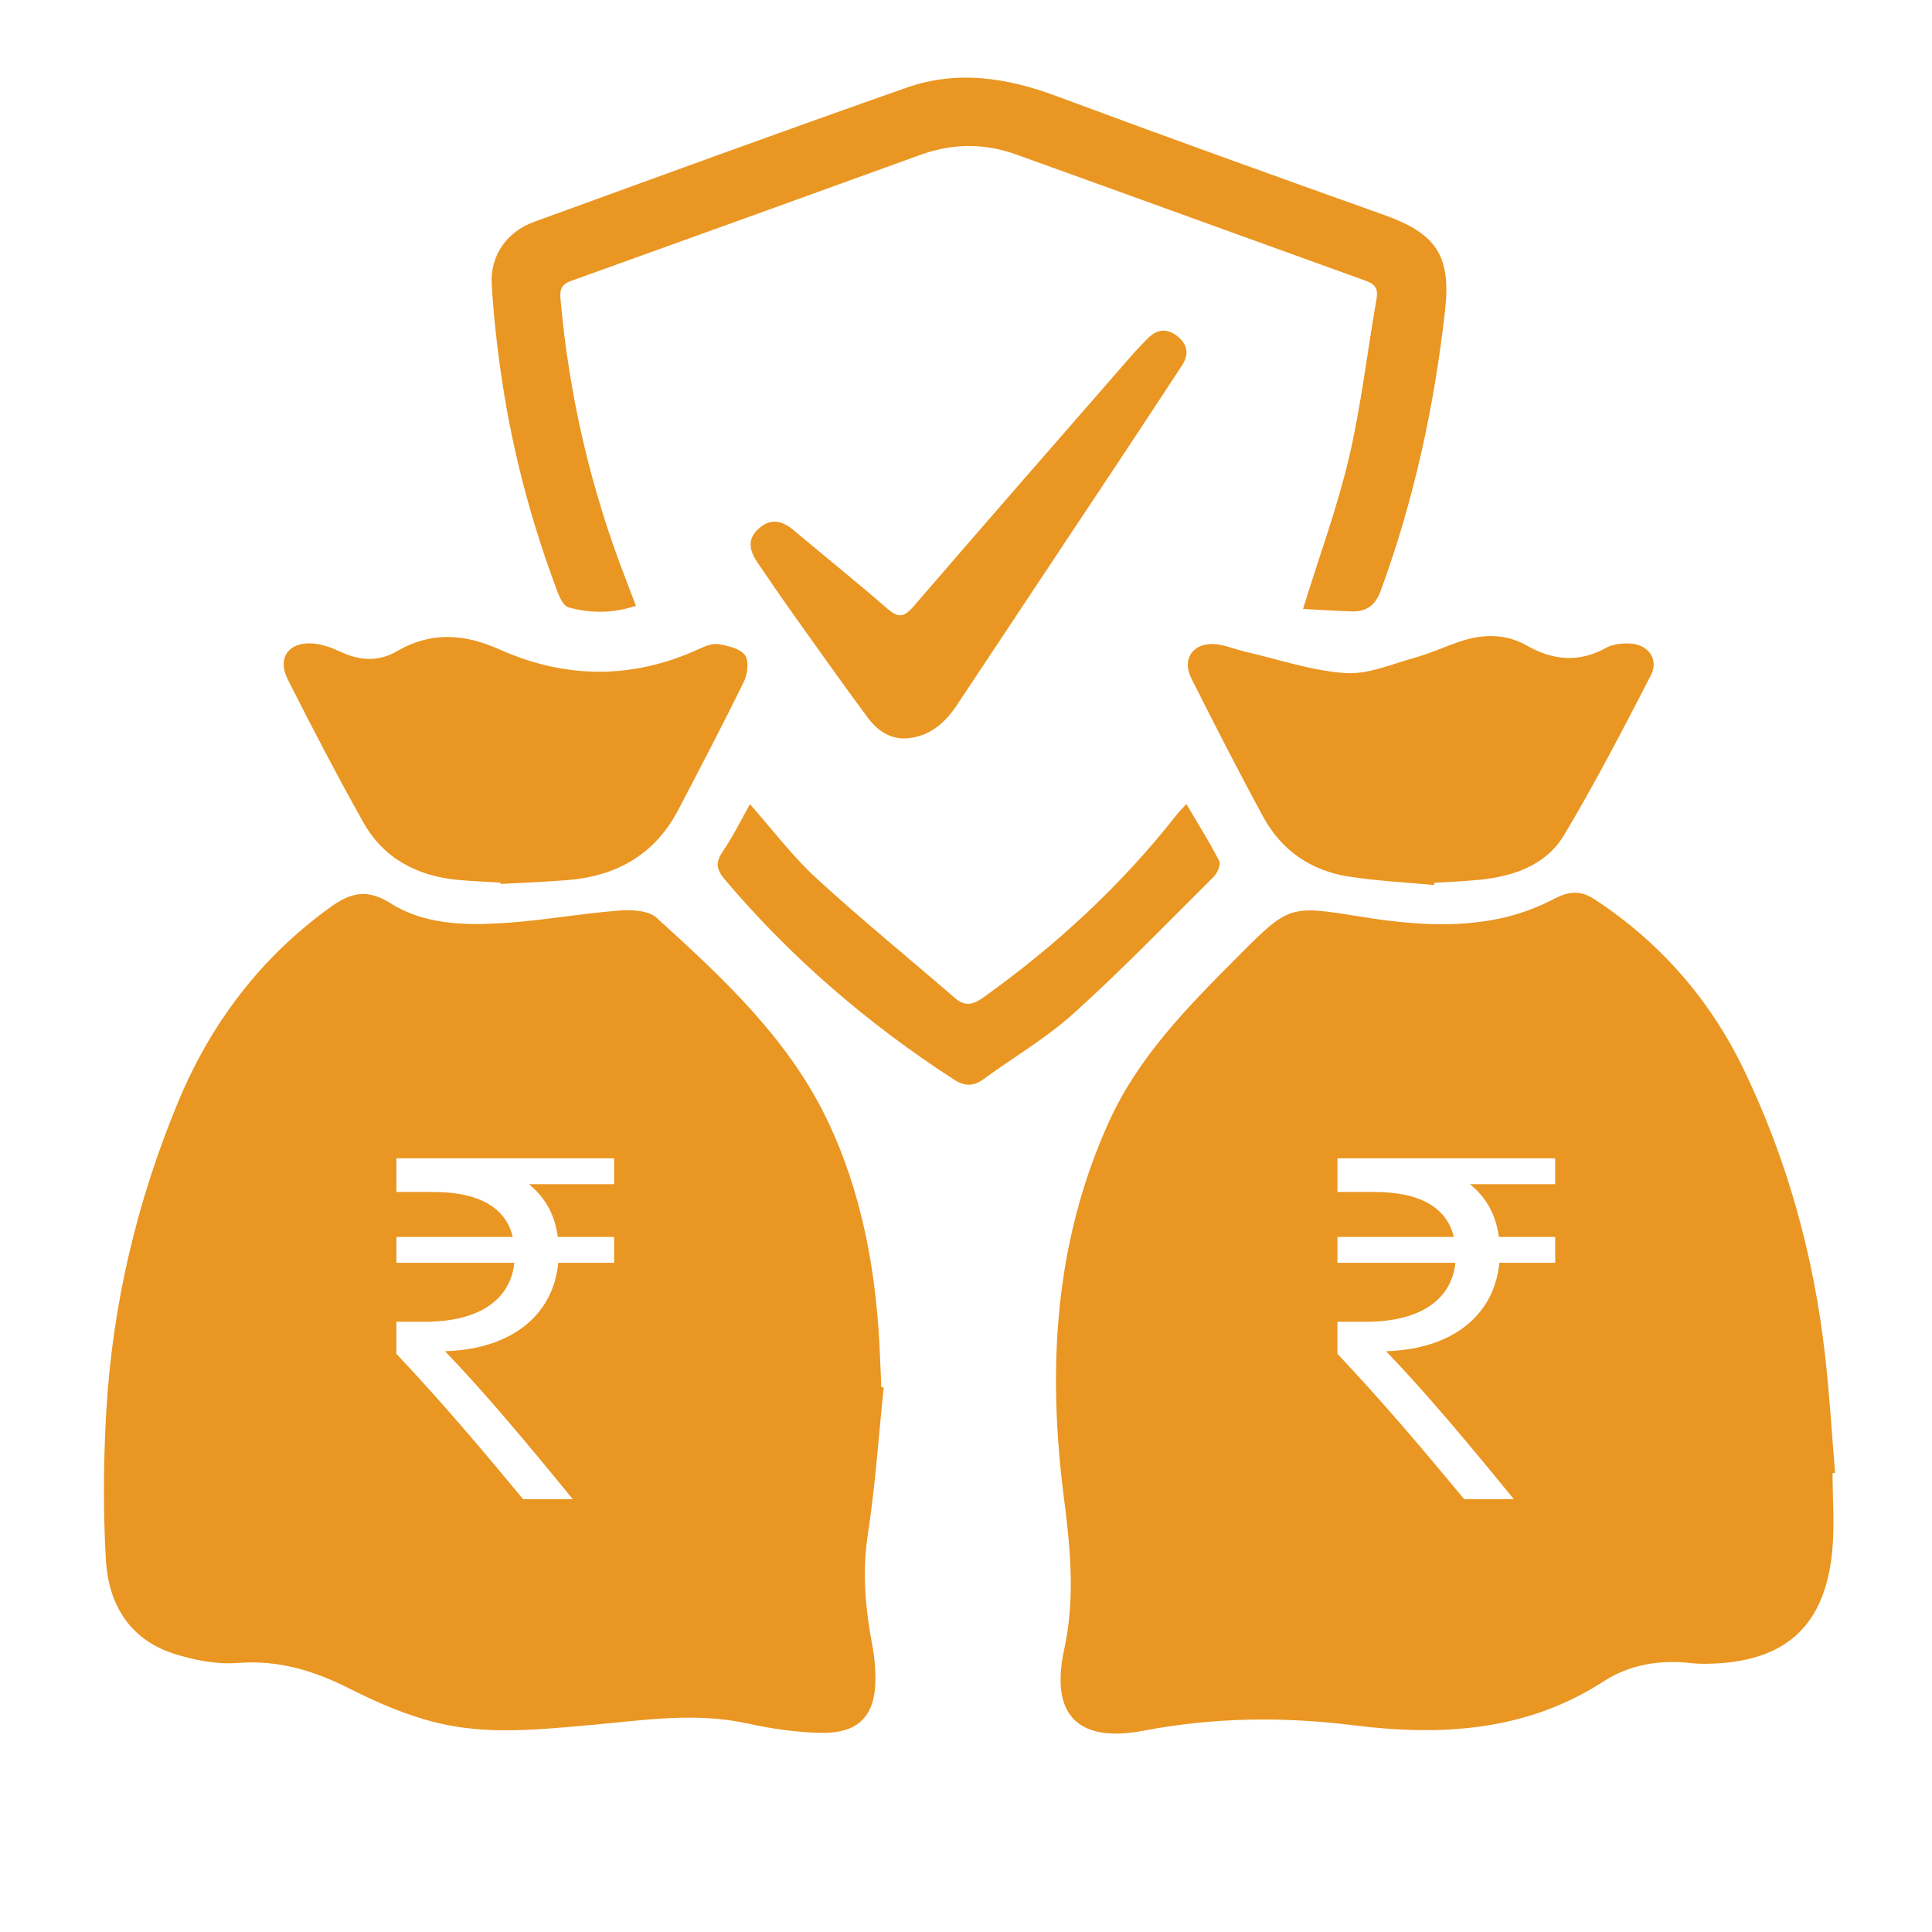 <?xml version="1.0" encoding="iso-8859-1"?>
<!-- Generator: Adobe Illustrator 25.3.0, SVG Export Plug-In . SVG Version: 6.00 Build 0)  -->
<svg version="1.1" id="Layer_1" xmlns="http://www.w3.org/2000/svg" xmlns:xlink="http://www.w3.org/1999/xlink" x="0px" y="0px"
	 viewBox="0 0 70 70" style="enable-background:new 0 0 70 70;" xml:space="preserve">
<g>
	<path style="fill:#EA9622;" d="M18.193,13.812c0.396,2.63,1.083,5.189,2.024,7.677c0.075,0.199,0.22,0.474,0.385,0.519
		c0.798,0.215,1.606,0.223,2.437-0.061c-0.139-0.366-0.247-0.655-0.359-0.944c-1.276-3.284-2.067-6.68-2.374-10.192
		c-0.032-0.37,0.075-0.522,0.398-0.638c4.215-1.515,8.428-3.033,12.638-4.56c1.16-0.421,2.318-0.432,3.469-0.018
		c4.232,1.522,8.459,3.06,12.691,4.585c0.333,0.12,0.435,0.296,0.372,0.654c-0.336,1.914-0.554,3.855-0.996,5.743
		c-0.424,1.807-1.072,3.562-1.668,5.487c0.572,0.03,1.143,0.063,1.716,0.088c0.557,0.024,0.893-0.182,1.105-0.762
		c1.204-3.287,1.939-6.679,2.327-10.148c0.224-2-0.338-2.787-2.218-3.457c-3.964-1.413-7.925-2.838-11.87-4.306
		c-1.787-0.665-3.592-0.944-5.405-0.308c-4.519,1.584-9.015,3.232-13.515,4.868c-0.985,0.358-1.594,1.217-1.534,2.258
		C17.884,11.471,18.018,12.647,18.193,13.812z"/>
	<path style="fill:#EA9622;" d="M13.16,29.789c0.735,1.31,1.943,1.948,3.419,2.09c0.517,0.05,1.037,0.067,1.555,0.099
		c0.001,0.016,0.002,0.033,0.003,0.049c0.808-0.045,1.617-0.074,2.423-0.139c1.78-0.144,3.169-0.927,4.015-2.545
		c0.807-1.545,1.617-3.089,2.382-4.655c0.133-0.273,0.185-0.758,0.031-0.956c-0.188-0.242-0.624-0.338-0.969-0.394
		c-0.222-0.036-0.488,0.083-0.711,0.185c-2.411,1.098-4.821,1.076-7.228,0c-1.247-0.557-2.467-0.65-3.694,0.07
		c-0.655,0.385-1.339,0.353-2.029,0.031c-0.314-0.147-0.66-0.276-1.001-0.307c-0.885-0.079-1.326,0.513-0.93,1.299
		C11.304,26.358,12.207,28.088,13.16,29.789z"/>
	<path style="fill:#EA9622;" d="M48.736,24.387c-1.219-0.085-2.415-0.498-3.62-0.776c-0.4-0.092-0.797-0.275-1.196-0.277
		c-0.737-0.004-1.09,0.581-0.759,1.239c0.849,1.685,1.707,3.366,2.608,5.023c0.664,1.222,1.735,1.953,3.103,2.165
		c1.021,0.158,2.058,0.208,3.088,0.305c0.003-0.027,0.005-0.055,0.008-0.082c0.539-0.034,1.079-0.052,1.616-0.105
		c1.247-0.124,2.427-0.523,3.086-1.624c1.126-1.882,2.137-3.835,3.143-5.786c0.303-0.587-0.101-1.131-0.772-1.153
		c-0.281-0.009-0.605,0.02-0.842,0.152c-0.992,0.554-1.927,0.462-2.889-0.083c-0.788-0.446-1.632-0.415-2.471-0.123
		c-0.528,0.184-1.041,0.42-1.578,0.568C50.426,24.061,49.561,24.445,48.736,24.387z"/>
	<path style="fill:#EA9622;" d="M41.566,12.281c-0.201,0.21-0.406,0.417-0.596,0.636c-2.633,3.02-5.271,6.037-7.886,9.072
		c-0.347,0.402-0.564,0.388-0.944,0.056c-1.112-0.967-2.261-1.891-3.39-2.838c-0.421-0.353-0.843-0.441-1.275-0.043
		c-0.427,0.393-0.305,0.815-0.024,1.227c0.433,0.634,0.867,1.268,1.312,1.894c0.878,1.234,1.753,2.471,2.655,3.688
		c0.34,0.46,0.782,0.809,1.419,0.78c0.841-0.059,1.398-0.551,1.841-1.218c2.009-3.025,4.02-6.049,6.028-9.075
		c0.711-1.072,1.418-2.147,2.122-3.224c0.276-0.421,0.188-0.792-0.207-1.083C42.238,11.872,41.882,11.95,41.566,12.281z"/>
	<path style="fill:#EA9622;" d="M43.973,31.768c0.134-0.133,0.269-0.443,0.204-0.569c-0.355-0.693-0.772-1.353-1.192-2.067
		c-0.147,0.162-0.264,0.276-0.363,0.403c-2.005,2.549-4.359,4.724-6.996,6.606c-0.381,0.272-0.668,0.331-1.034,0.014
		c-1.677-1.451-3.399-2.853-5.031-4.352c-0.862-0.792-1.575-1.747-2.388-2.666c-0.331,0.586-0.612,1.165-0.971,1.69
		c-0.265,0.386-0.275,0.641,0.041,1.016c2.403,2.849,5.194,5.245,8.316,7.269c0.388,0.252,0.706,0.258,1.074-0.011
		c1.089-0.795,2.271-1.485,3.266-2.383C40.652,35.136,42.298,33.434,43.973,31.768z"/>
	<path style="fill:#EA9622;" d="M31.444,55.587c0.271-1.76,0.389-3.543,0.574-5.317c-0.029-0.004-0.057-0.007-0.086-0.011
		c-0.033-0.705-0.052-1.411-0.103-2.115c-0.184-2.563-0.69-5.055-1.777-7.398c-1.417-3.053-3.836-5.29-6.266-7.496
		c-0.3-0.272-0.928-0.293-1.391-0.256c-1.404,0.111-2.797,0.369-4.202,0.454c-1.393,0.084-2.837,0.044-4.047-0.722
		c-0.86-0.544-1.462-0.372-2.185,0.15c-2.53,1.826-4.33,4.212-5.518,7.076c-1.49,3.594-2.373,7.338-2.594,11.22
		c-0.101,1.777-0.115,3.569-0.013,5.346c0.09,1.569,0.83,2.855,2.413,3.381c0.752,0.25,1.595,0.413,2.376,0.353
		c1.478-0.114,2.764,0.284,4.055,0.937c1.007,0.509,2.072,0.968,3.163,1.233c1.835,0.446,3.716,0.241,5.579,0.076
		c1.877-0.167,3.746-0.469,5.637-0.057c0.887,0.193,1.803,0.331,2.708,0.344c1.37,0.019,1.967-0.648,1.951-2.008
		c-0.004-0.372-0.034-0.748-0.104-1.113C31.357,58.311,31.23,56.974,31.444,55.587z M22.253,42.906h-3.092
		c0.543,0.431,0.937,1.049,1.049,1.911h2.042v0.937h-2.024c-0.187,1.911-1.705,3.129-4.104,3.204
		c1.462,1.518,3.054,3.429,4.628,5.359h-1.799c-1.462-1.761-2.829-3.392-4.591-5.265V47.89h1.031c2.024,0,3.11-0.843,3.242-2.136
		h-4.272v-0.937h4.216c-0.262-1.087-1.255-1.63-2.886-1.63h-1.33v-1.218h7.889V42.906z"/>
	<path style="fill:#EA9622;" d="M66.489,53.368c-0.119-1.426-0.203-2.857-0.365-4.279c-0.409-3.592-1.36-7.041-2.926-10.302
		c-1.23-2.561-3.04-4.64-5.427-6.205c-0.489-0.321-0.91-0.302-1.441-0.025c-0.632,0.33-1.329,0.588-2.027,0.731
		c-1.648,0.338-3.311,0.196-4.955-0.068c-2.623-0.422-2.623-0.445-4.498,1.438c-1.789,1.797-3.58,3.599-4.655,5.952
		c-1.997,4.375-2.25,8.973-1.648,13.655c0.237,1.841,0.414,3.643,0.011,5.495c-0.515,2.367,0.484,3.402,2.878,2.946
		c2.538-0.484,5.047-0.515,7.606-0.195c3.16,0.395,6.255,0.225,9.062-1.593c0.944-0.611,2.041-0.79,3.173-0.66
		c0.206,0.024,0.415,0.027,0.622,0.023c2.762-0.057,4.209-1.334,4.483-4.052c0.095-0.944,0.015-1.905,0.015-2.859
		C66.429,53.369,66.459,53.369,66.489,53.368z M56.349,42.906h-3.092c0.543,0.431,0.937,1.049,1.049,1.911h2.042v0.937h-2.024
		c-0.187,1.911-1.705,3.129-4.104,3.204c1.462,1.518,3.054,3.429,4.628,5.359h-1.799c-1.462-1.761-2.829-3.392-4.591-5.265V47.89
		h1.031c2.024,0,3.11-0.843,3.242-2.136h-4.272v-0.937h4.216c-0.262-1.087-1.255-1.63-2.886-1.63h-1.33v-1.218h7.889V42.906z"/>
</g>
</svg>
